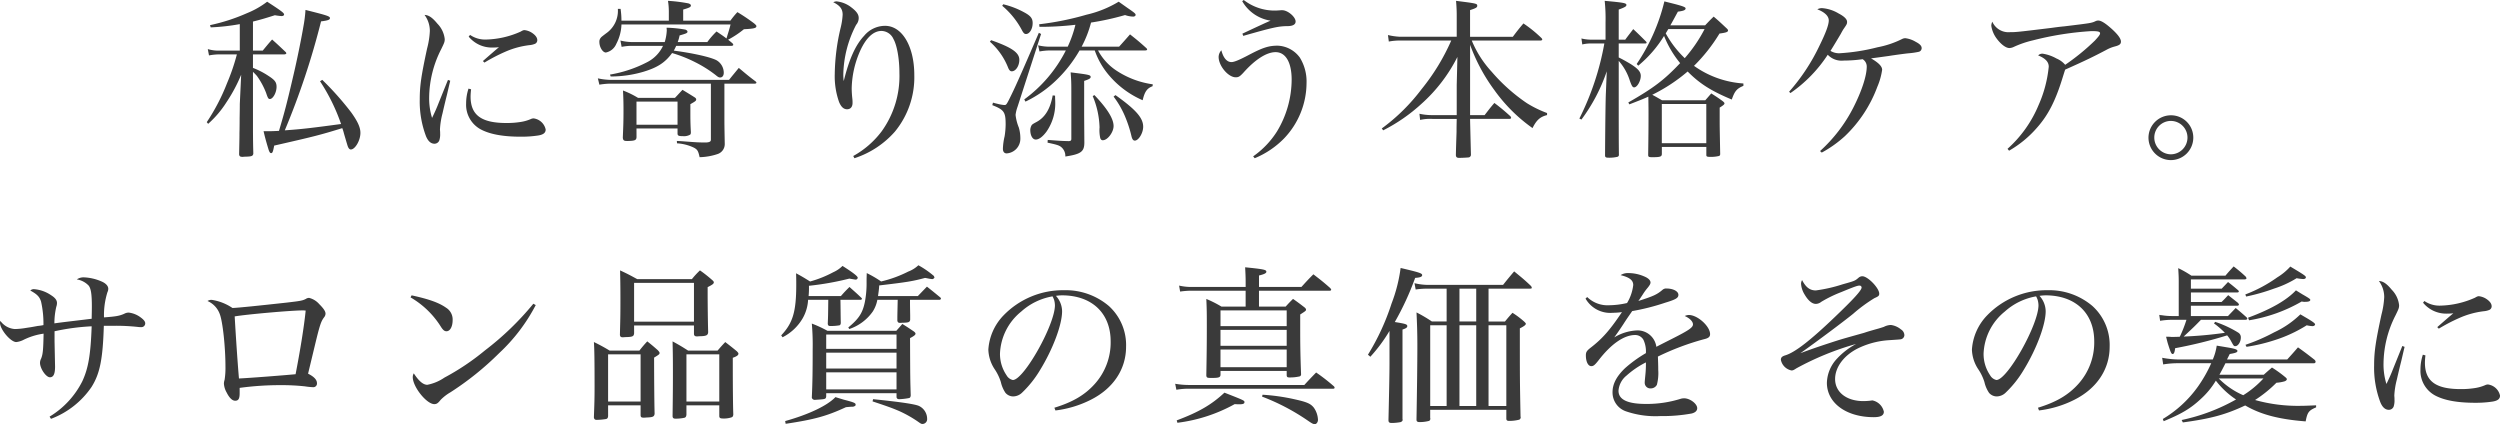 <svg xmlns="http://www.w3.org/2000/svg" width="526.14" height="89.264" viewBox="0 0 526.14 89.264">
  <path id="パス_1334" data-name="パス 1334" d="M-196.6-13.248a39.966,39.966,0,0,1,4.428,9c-6.408.864-8.28,1.08-11.844,1.332a159.9,159.9,0,0,0,7.632-22.932c1.4-.18,1.872-.324,1.872-.684,0-.4-.576-.576-5.148-1.728a27.469,27.469,0,0,1-.432,3.456c-.468,2.772-1.4,7.272-2.016,9.9-1.44,6.192-1.872,7.884-3.132,12.1-1.584.072-1.62.072-3.24.072.252,1.08.432,1.836,1.044,3.852.18.54.324.756.54.756.288,0,.4-.252.648-1.584,8.532-1.944,9.648-2.232,14.328-3.672a8.376,8.376,0,0,1,.36,1.152C-190.8.36-190.8.36-190.692.612c.18.36.36.5.576.5.9,0,2.016-1.908,2.016-3.492,0-1.152-.576-2.412-1.944-4.32a62.872,62.872,0,0,0-6.084-6.84Zm-14.112-12.564c1.728-.432,2.448-.648,4.608-1.332a13.139,13.139,0,0,0,1.4.18c.324,0,.54-.144.54-.324,0-.324-.5-.72-3.564-2.7a18.051,18.051,0,0,1-4.248,2.412,39.35,39.35,0,0,1-7.776,2.52l.144.468a44.2,44.2,0,0,0,6.12-.684v5.58h-4.392a7.95,7.95,0,0,1-2.34-.324l.252,1.332a11.721,11.721,0,0,1,2.232-.216h3.636a43.392,43.392,0,0,1-2.052,6.012,42.323,42.323,0,0,1-4.284,8.244l.288.36a21.333,21.333,0,0,0,3.852-4.536,33.264,33.264,0,0,0,3.1-5.8l-.288,6.156c0,.36,0,.936-.036,2.952,0,2.088-.036,3.132-.036,3.132,0,.936,0,.936-.072,4.5.036.4.216.54.684.54h.108c.072,0,.288-.036.612-.036,1.26-.036,1.512-.144,1.584-.648-.072-3.024-.072-3.024-.072-10.512v-6.7c.432.432.648.648.828.864a15.736,15.736,0,0,1,1.944,3.6c.36,1.08.468,1.26.792,1.26.648,0,1.4-1.368,1.4-2.556,0-.972-.36-1.44-1.692-2.3a16.622,16.622,0,0,0-3.276-1.692V-18.9h6.552c.252,0,.468-.108.468-.216a.479.479,0,0,0-.108-.252c-1.26-1.188-1.62-1.548-2.88-2.664-.864.972-1.116,1.3-1.98,2.34h-2.052Zm41.04,12.276c-.324.792-.324.792-1.98,4.9-.36.936-.72,1.764-1.368,3.1a13.781,13.781,0,0,1-.612-4.392,22.771,22.771,0,0,1,2.52-10.044c.684-1.4.756-1.584.756-2.16a5.475,5.475,0,0,0-1.548-3.24c-1.044-1.26-1.8-1.8-2.7-1.836a5.659,5.659,0,0,1,1.116,3.384,17.505,17.505,0,0,1-.576,3.672c-1.224,5.688-1.548,7.812-1.548,10.692a20.66,20.66,0,0,0,1.3,7.74c.432,1.08,1.044,1.62,1.8,1.62A1.085,1.085,0,0,0-171.5-.792a4.053,4.053,0,0,0,.18-1.44,6.992,6.992,0,0,0-.036-.792v-.144a16.551,16.551,0,0,1,.54-3.348c.4-1.764.72-3.06.936-3.924.468-2.016.468-2.016.684-2.916Zm4.356-9.108a6.3,6.3,0,0,0,5.076,2.3,10.661,10.661,0,0,0,1.3-.072c-.576.468-1.692,1.44-3.384,2.916l.324.324a36.508,36.508,0,0,1,4.356-2.268,17.787,17.787,0,0,1,5.076-1.4,4,4,0,0,0,1.224-.288.84.84,0,0,0,.468-.756c0-.576-.432-1.116-1.224-1.62a3.633,3.633,0,0,0-1.44-.5c-.252,0-.36.036-.864.324a18.762,18.762,0,0,1-7.236,1.656A5.6,5.6,0,0,1-165.024-23Zm-.036,10.944a9.913,9.913,0,0,0-.5,3.1,5.877,5.877,0,0,0,3.06,5.472c1.944,1.044,4.752,1.548,8.424,1.548a23.649,23.649,0,0,0,3.672-.252c1.116-.18,1.584-.576,1.584-1.26a2.991,2.991,0,0,0-2.52-2.34,1.371,1.371,0,0,0-.612.144,8.663,8.663,0,0,1-1.944.576,18.215,18.215,0,0,1-3.168.252c-5.292,0-7.56-1.656-7.56-5.58a14,14,0,0,1,.108-1.512Zm55.368-9c.18,0,.36-.108.36-.216a.741.741,0,0,0-.18-.324c-.468-.4-.648-.54-1.008-.828l.108.072a20.206,20.206,0,0,0,3.312-2.2c2.052-.108,2.628-.216,2.628-.648,0-.144-.108-.252-.468-.576a40.255,40.255,0,0,0-3.528-2.376,17,17,0,0,0-1.476,1.8h-9.936v-2.34c1.368-.4,1.62-.54,1.62-.864,0-.18-.18-.324-.5-.432a33.135,33.135,0,0,0-4.32-.54,14.382,14.382,0,0,1,.18,2.232v1.944h-9.972a17.888,17.888,0,0,0-.18-2.484h-.576a5.762,5.762,0,0,1-2.52,5.184c-.936.72-.936.72-1.08.9a1.236,1.236,0,0,0-.288.9c0,1.044.684,2.2,1.368,2.2a3.053,3.053,0,0,0,2.2-1.836,9.438,9.438,0,0,0,1.08-4.068H-110.2c-.252.972-.4,1.476-.648,2.232-.108.4-.108.4-.216.72-.684-.54-1.08-.792-2.088-1.476a16.621,16.621,0,0,0-1.944,2.232h-6.228a8.45,8.45,0,0,0,.4-1.4c1.4-.4,1.656-.5,1.656-.792,0-.18-.18-.324-.432-.432a26.042,26.042,0,0,0-3.96-.4c0,.216.036.5.036.54a10.012,10.012,0,0,1-.432,2.484h-6.876a10.974,10.974,0,0,1-2.448-.324l.252,1.332a10.805,10.805,0,0,1,2.16-.216h6.552a7.378,7.378,0,0,1-3.24,3.384,26.345,26.345,0,0,1-7.92,2.664l.144.4a24.219,24.219,0,0,0,6.948-1.008c2.952-.9,4.536-1.944,5.976-3.924a28.319,28.319,0,0,1,4.9,1.944,25.735,25.735,0,0,1,4.284,2.7c.468.4.684.5.936.5.468,0,.756-.4.756-1.008a3.056,3.056,0,0,0-1.476-2.592c-1.152-.648-4.86-1.512-9.036-2.052.216-.4.288-.54.5-1.008Zm-1.512,7.956h6.336c.252,0,.4-.072.4-.216,0-.072-.072-.18-.216-.288-1.584-1.188-2.016-1.584-3.492-2.808-.936,1.152-1.224,1.476-2.052,2.52h-24.84a13.556,13.556,0,0,1-2.772-.324l.324,1.332a14.941,14.941,0,0,1,2.268-.216h21.2V-.972c0,.4-.216.54-.936.612-1.656,0-2.124-.036-4.5-.216q-.594-.054-1.728-.108l.036.5a9.59,9.59,0,0,1,3.528.9c.756.4.936.684,1.224,2.016a12.691,12.691,0,0,0,3.852-.684,2.2,2.2,0,0,0,1.44-2.124c-.072-3.888-.072-4.284-.072-5.076ZM-130-3.312h8.64v1.044c0,.468.216.576,1.152.576a2.575,2.575,0,0,0,1.512-.324c.108-.108.144-.252.144-.54-.108-1.908-.108-2.808-.108-4.284V-8.424c1.08-.612,1.224-.72,1.224-1.008,0-.18-.144-.324-.432-.5-1.08-.684-1.4-.864-2.448-1.512-.684.72-.9.972-1.584,1.692h-7.776A18.463,18.463,0,0,0-132.84-11.3c.072,1.368.108,2.448.108,4.1,0,2.376-.036,3.24-.144,5.8.036.54.216.72.792.72h.4c1.368-.036,1.656-.18,1.692-.792Zm0-5.652h8.64V-4.1H-130ZM-84.132,2.952a19.286,19.286,0,0,0,8.5-5.58,18.007,18.007,0,0,0,4.1-11.916c0-6.048-2.556-10.368-6.156-10.368a5.733,5.733,0,0,0-4.392,2.088c-1.8,1.908-3.132,4.824-4.284,9.468H-86.4a11.558,11.558,0,0,1-.072-1.4,23.491,23.491,0,0,1,2.7-10.368,2.179,2.179,0,0,0,.54-1.44c0-.756-.468-1.4-1.512-2.2a6.039,6.039,0,0,0-3.2-1.3,2.234,2.234,0,0,0-.648.18c1.44.72,1.98,1.44,1.98,2.628a14.4,14.4,0,0,1-.4,2.664,43.933,43.933,0,0,0-1.26,9.792,16.269,16.269,0,0,0,.9,5.9c.432,1.044.972,1.548,1.692,1.548s1.152-.5,1.152-1.332a6.949,6.949,0,0,0-.036-.828,21.5,21.5,0,0,1-.144-2.232,20.371,20.371,0,0,1,1.692-7.7c1.26-2.88,2.844-4.392,4.572-4.392a2.816,2.816,0,0,1,2.52,1.692c.756,1.332,1.26,4.176,1.26,7.2A19.878,19.878,0,0,1-78.408-2.7a18.926,18.926,0,0,1-5.976,5.184Zm50.58-22.68a16.164,16.164,0,0,0,3.024,5.256,19.3,19.3,0,0,0,7.056,5.22c.432-1.836.936-2.52,2.088-2.952l.036-.4a18.469,18.469,0,0,1-7.416-2.736,11.694,11.694,0,0,1-4.1-4.392h9.9q.432,0,.432-.216c0-.072-.036-.144-.18-.288-1.4-1.26-1.872-1.656-3.42-2.88-.972,1.116-1.26,1.44-2.3,2.592h-7.884a22.939,22.939,0,0,0,1.98-5.076A56.033,56.033,0,0,0-27.18-27.18a5.548,5.548,0,0,0,1.728.324c.288,0,.5-.18.5-.36,0-.252-.252-.468-1.728-1.476l-1.836-1.3a23.02,23.02,0,0,1-6.768,2.736,60.453,60.453,0,0,1-9.972,2.016l.072.54a63.774,63.774,0,0,0,7.56-.432,24.627,24.627,0,0,1-1.62,4.608h-3.672a9.943,9.943,0,0,1-2.556-.288l.288,1.3a12.1,12.1,0,0,1,2.268-.216h3.276a28.948,28.948,0,0,1-8.748,10.3l.252.468a24.643,24.643,0,0,0,6.588-4.608,27.7,27.7,0,0,0,4.788-6.156Zm-19.476-9.4a17.187,17.187,0,0,1,4.212,5.256c.288.5.468.684.792.684.756,0,1.4-1.08,1.4-2.3,0-.972-.4-1.512-1.728-2.232a17.745,17.745,0,0,0-4.464-1.728Zm-2.592,7.56a14.223,14.223,0,0,1,3.852,5.508c.216.5.432.72.756.72.828,0,1.584-1.152,1.584-2.412,0-1.512-1.548-2.592-5.94-4.14Zm13.212,11.3c-.5,2.808-1.584,4.608-3.384,5.58-.864.468-.972.54-1.116.828a2.17,2.17,0,0,0-.216.828c0,1.188.468,2.052,1.152,2.052S-44.5-1.584-43.7-2.664A10.39,10.39,0,0,0-41.868-8.82c0-.288-.036-.792-.036-1.4Zm8.424.144a18.27,18.27,0,0,1,1.44,6.588A7.621,7.621,0,0,0-32.4-1.3c.108.324.288.468.54.468,1.008,0,2.268-1.692,2.268-2.988,0-1.548-1.332-3.672-4.032-6.516Zm4.392.108A19.013,19.013,0,0,1-27-5.4a25.262,25.262,0,0,1,1.188,3.78c.144.576.36.864.684.864.792,0,1.764-1.584,1.764-2.916,0-1.836-1.476-3.564-5.832-6.66Zm-25.524,1.8c2.484.972,2.808,1.44,2.808,4.068a16.954,16.954,0,0,1-.216,2.484,12.838,12.838,0,0,0-.36,2.628c0,.612.288.972.792.972a3.084,3.084,0,0,0,2.88-3.1,7.993,7.993,0,0,0-.324-2.34,9.936,9.936,0,0,1-.684-2.664,7.578,7.578,0,0,1,.4-1.656l4.968-15.372-.468-.252c-3.1,7.2-4.752,10.98-5.8,13.1C-52.128-8.28-52.164-8.244-52.6-8.244a8.566,8.566,0,0,1-1.548-.288c-.18-.036-.468-.108-.828-.216Zm19.332,2.052V-13.32c1.08-.36,1.368-.54,1.368-.828,0-.432-.4-.5-4.212-.972.108,1.476.144,2.016.144,3.852V-1.116c0,.324-.144.468-.576.468C-40.608-.684-41.04-.72-43.452-.9l-.036.576c1.872.4,2.376.54,2.844.9a2.443,2.443,0,0,1,.9,2.016c3.276-.5,4-1.008,4-2.952ZM-2.52-30.1a8.325,8.325,0,0,0,5.976,4.1c-.72.288-3.492,1.584-5.94,2.736l.18.468c6.192-1.764,7.416-2.052,9.4-2.052q1.62-.054,1.62-.972c0-.972-1.656-2.376-2.808-2.376H5.652c-.4.036-1.044.072-1.188.072A10.6,10.6,0,0,1-2.2-30.348ZM.108,2.952a18.539,18.539,0,0,0,6.156-4.14,16.961,16.961,0,0,0,4.752-11.628,9.593,9.593,0,0,0-1.4-5.4,6.053,6.053,0,0,0-4.68-2.52c-1.872,0-3.132.4-6.12,1.98-2.052,1.08-3.06,1.476-3.6,1.476-.972,0-1.728-.9-2.124-2.484a2.107,2.107,0,0,0-.576,1.4c0,1.872,2.016,4.284,3.6,4.284.612,0,.864-.18,1.584-.936,2.52-2.844,4.932-4.356,6.8-4.356,2.124,0,3.384,2.16,3.384,5.8a21.22,21.22,0,0,1-3.1,10.908,18.355,18.355,0,0,1-5,5.22Zm45.324-25.56v-5.616c1.26-.4,1.512-.576,1.512-.9,0-.468-.108-.5-4.464-1.044a33.162,33.162,0,0,1,.144,3.456v4.1H30.672a14.12,14.12,0,0,1-2.52-.36l.18,1.368a12.679,12.679,0,0,1,2.376-.216H41.472a44.673,44.673,0,0,1-6.264,10.26,40.2,40.2,0,0,1-8.352,8.244l.288.4A36.026,36.026,0,0,0,35.208-8.5a33.237,33.237,0,0,0,7.56-9.864c-.036,1.512-.036,1.512-.144,5.9V-6.12H37.476a12.421,12.421,0,0,1-2.7-.288l.144,1.3a9.258,9.258,0,0,1,2.556-.216h5.148c-.036,1.584-.036,1.836-.036,2.736C42.48.72,42.48.72,42.444,2.3c.036.432.216.576.684.576.72,0,1.944-.072,2.088-.108a.589.589,0,0,0,.4-.5c-.108-4.536-.18-7.092-.18-7.6h8.316c.18,0,.324-.108.324-.216,0-.036-.072-.18-.108-.288a42.1,42.1,0,0,0-3.42-2.844c-.9,1.044-1.152,1.4-2.052,2.556h-3.06v-14.8a37.521,37.521,0,0,0,5.112,9.54,33.788,33.788,0,0,0,8.028,7.992c.864-1.728,1.62-2.376,3.06-2.736v-.432A23.3,23.3,0,0,1,57.384-8.64,37.115,37.115,0,0,1,50-15.228a22.029,22.029,0,0,1-4.212-6.588H60.264c.216,0,.36-.108.36-.216s-.072-.216-.216-.36a27,27,0,0,0-3.744-3.024c-.972,1.152-1.26,1.512-2.232,2.808ZM87.588-25.02c.432-.756.432-.756,1.584-2.88,1.188-.144,1.62-.324,1.62-.684,0-.252-.54-.468-2.484-.972-.432-.108-1.152-.288-1.98-.5A40.315,40.315,0,0,1,80.5-16.884l.324.36a25.119,25.119,0,0,0,5.436-6.264,21.437,21.437,0,0,0,3.384,5.724c-3.384,3.564-5.508,5.184-10.908,8.28l.216.4c1.944-.756,2.628-1.008,4-1.62.036,2.52.036,2.52.036,3.96,0,1.656,0,3.2-.072,8.28,0,.432.144.5.864.5,1.692,0,2.016-.108,2.016-.72V.576h9.36V2.268c0,.324.144.4.828.4a7.269,7.269,0,0,0,1.8-.18c.216-.072.288-.18.288-.432-.072-4.1-.108-5.364-.108-6.948V-7.7c.792-.5,1.008-.684,1.008-.9,0-.144-.18-.324-.576-.612-.9-.648-1.188-.828-2.2-1.476-.54.612-.684.792-1.26,1.44H85.824c-1.008-.576-1.3-.756-2.052-1.152a35.537,35.537,0,0,0,7.452-4.9c2.52,2.556,4.968,4.1,9.288,5.9.612-1.764,1.044-2.3,2.448-2.88v-.5a20.146,20.146,0,0,1-10.4-3.708,34.891,34.891,0,0,0,5.364-6.8c1.368-.18,1.8-.324,1.8-.648,0-.144-.108-.288-.432-.576-1.08-1.008-1.4-1.332-2.592-2.34-.792.756-1.008,1.008-1.8,1.836Zm7.2.792a30.3,30.3,0,0,1-4.176,6.12,21.4,21.4,0,0,1-4-5.22c.216-.36.288-.468.54-.9Zm-9,15.768h9.36V-.216h-9.36ZM76.716-22v-6.336c1.368-.5,1.62-.684,1.62-.972,0-.4-.612-.5-4.572-.864a35.323,35.323,0,0,1,.18,4.536V-22H71.1a8.834,8.834,0,0,1-2.232-.252l.18,1.26A7.961,7.961,0,0,1,71.1-21.2h2.592A57.469,57.469,0,0,1,68.436-5.4l.432.216A36.768,36.768,0,0,0,74.2-15.336l-.18,4.5c-.072,1.152-.144,7.344-.18,13.176,0,.4.18.5.72.5a7.311,7.311,0,0,0,1.872-.18.427.427,0,0,0,.324-.468c-.036-3.348-.036-3.348-.036-19.728a11.537,11.537,0,0,1,2.34,4.176c.4,1.116.576,1.4.9,1.4.648,0,1.4-1.368,1.4-2.412,0-.864-.576-1.512-2.16-2.52-.972-.576-1.548-.9-2.484-1.368V-21.2h5.616c.144,0,.252-.072.252-.144a.389.389,0,0,0-.108-.252c-1.152-1.152-1.512-1.512-2.7-2.628-.54.72-1.116,1.44-1.692,2.232ZM112.86-10.764a28.992,28.992,0,0,0,7.848-8.064A3.98,3.98,0,0,0,124.02-17.6a29.279,29.279,0,0,0,4.032-.288,1.8,1.8,0,0,1,.864,1.548c0,1.98-1.08,5.22-2.844,8.676a31.762,31.762,0,0,1-6.984,9.108l.36.324a24.727,24.727,0,0,0,4.86-3.456,27.614,27.614,0,0,0,6.84-10.4,14.209,14.209,0,0,0,1.008-3.564c0-.72-.72-1.476-2.34-2.412,1.152-.144,1.368-.18,3.708-.5,1.368-.216,3.456-.5,4.284-.576a16.158,16.158,0,0,0,1.98-.288.8.8,0,0,0,.684-.792c0-.468-.36-.864-1.26-1.332a5.542,5.542,0,0,0-2.16-.756,1.522,1.522,0,0,0-.72.18,19.586,19.586,0,0,1-5.148,1.728,41.8,41.8,0,0,1-7.992,1.26,3.444,3.444,0,0,1-1.908-.5c.576-.9,1.692-2.772,2.16-3.564.288-.54.5-.9.576-1.008.72-1.044.756-1.116.756-1.548,0-.54-.612-1.152-1.8-1.764a7.916,7.916,0,0,0-3.492-1.116,2.058,2.058,0,0,0-.972.252c1.584.612,2.412,1.44,2.412,2.34,0,.936-.648,2.664-1.944,5.292a41.391,41.391,0,0,1-6.408,9.72ZM158.868,1.368A22.769,22.769,0,0,0,164.7-3.42c2.376-2.664,3.924-5.652,5.436-10.584.36-1.152.36-1.152.54-1.692,4.428-1.98,5.832-2.664,8.64-4.14a7.593,7.593,0,0,1,1.764-.72c1.008-.252,1.332-.5,1.332-1.044,0-.612-.648-1.512-2.016-2.736-1.3-1.152-2.16-1.692-2.772-1.692a1.413,1.413,0,0,0-.5.108c-.9.432-1.008.432-6.624,1.116-1.188.108-2.16.252-2.7.324-7.092.864-7.416.9-8.712.9a3.708,3.708,0,0,1-3.744-2.2,2.036,2.036,0,0,0-.216.864,5.955,5.955,0,0,0,1.116,2.664c.9,1.224,1.944,2.016,2.7,2.016a2.35,2.35,0,0,0,.864-.216,20.736,20.736,0,0,1,4.068-1.4A65.361,65.361,0,0,1,176.184-23.8c1.44,0,1.836.108,1.836.468,0,.288-.288.648-1.08,1.512a46.322,46.322,0,0,1-6.264,5.112,4.87,4.87,0,0,0-1.836-1.332,8.567,8.567,0,0,0-2.88-1.008,1.251,1.251,0,0,0-.972.36c1.512.612,2.232,1.368,2.232,2.376A26.131,26.131,0,0,1,165.1-8.28,25.357,25.357,0,0,1,158.544.972Zm34.056-7.452a4.732,4.732,0,0,0-4.716,4.716,4.732,4.732,0,0,0,4.716,4.716,4.732,4.732,0,0,0,4.716-4.716A4.686,4.686,0,0,0,192.924-6.084Zm0,1.188A3.5,3.5,0,0,1,196.416-1.4a3.526,3.526,0,0,1-3.492,3.528A3.526,3.526,0,0,1,189.432-1.4,3.5,3.5,0,0,1,192.924-4.9ZM-253.224,57.8a18,18,0,0,0,8.532-6.7c1.764-2.808,2.376-5.8,2.592-12.888h2.448a42.931,42.931,0,0,1,4.752.252,4.618,4.618,0,0,0,.648.036.8.8,0,0,0,.864-.792c0-.432-.36-.828-1.116-1.368a5.208,5.208,0,0,0-2.34-.9,1.936,1.936,0,0,0-.972.252c-.972.432-1.728.576-4.248.756a16.2,16.2,0,0,1,.72-5.292,1.719,1.719,0,0,0,.18-.72c0-.576-.468-1.116-1.332-1.512a10.3,10.3,0,0,0-3.78-.9,2.48,2.48,0,0,0-1.512.432,4.361,4.361,0,0,1,2.52,1.332c.468.648.648,1.8.648,4.392,0,.864-.036,2.052-.036,2.556-3.816.468-6.408.756-7.848.972a15.265,15.265,0,0,1,.4-3.492,2.468,2.468,0,0,0,.144-.792c0-.612-.4-1.116-1.26-1.656a7.37,7.37,0,0,0-3.564-1.26,1.083,1.083,0,0,0-.792.288c1.44.792,1.944,1.3,2.268,2.34a21.14,21.14,0,0,1,.5,4.932,9.267,9.267,0,0,1-1.188.18c-1.368.252-1.368.252-2.376.4a15.468,15.468,0,0,1-2.448.252,4.061,4.061,0,0,1-3.06-1.728,2.352,2.352,0,0,0-.072.4c0,1.4,2.232,4.068,3.42,4.068a4.428,4.428,0,0,0,1.4-.4,13.787,13.787,0,0,1,4.356-1.368c-.072,3.456-.144,4.32-.54,5.292a1.852,1.852,0,0,0-.216.828c0,1.224,1.26,3.06,2.088,3.06.756,0,1.08-.72,1.08-2.232l-.108-5.292v-2.16a46.874,46.874,0,0,1,7.812-1.044c-.216,5.94-.684,8.82-1.98,11.592a18.244,18.244,0,0,1-6.876,7.416Zm32.94-24.8a4.77,4.77,0,0,1,2.592,2.772c.612,1.584,1.188,6.912,1.188,11.016a15.962,15.962,0,0,1-.18,2.808,2.61,2.61,0,0,0-.144.792,4.312,4.312,0,0,0,.576,1.872c.576,1.152,1.188,1.728,1.8,1.728.684,0,.936-.432.936-1.584V51.284a63.051,63.051,0,0,1,8.568-.576,45.4,45.4,0,0,1,5.148.252,15.491,15.491,0,0,0,1.764.18.766.766,0,0,0,.792-.828c0-.756-.648-1.4-1.872-2.016.468-1.944.684-2.844,1.368-5.688,1.08-4.5,1.332-5.292,2.016-6.192a1.25,1.25,0,0,0,.288-.756c0-.5-.432-1.116-1.332-2.016a4.135,4.135,0,0,0-2.124-1.3,1.227,1.227,0,0,0-.684.216c-.72.36-1.044.432-4.176.792-5.58.612-10.044,1.08-11.268,1.116a10.655,10.655,0,0,0-4.248-1.692A1.458,1.458,0,0,0-220.284,33Zm5.724,3.24c2.844-.468,11.988-1.26,14.292-1.26a4.885,4.885,0,0,1,.648.036c-.36,3.564-1.188,8.568-2.124,13.392-2.232.216-9.612.792-11.916.9C-213.912,46.532-214.344,40.124-214.56,36.236Zm37.008-4a18.41,18.41,0,0,1,6.444,6.264c.432.648.72.864,1.116.864.756,0,1.3-.972,1.3-2.34a2.908,2.908,0,0,0-1.4-2.628c-1.476-1.044-3.6-1.8-7.236-2.592Zm25.848,1.332A60.723,60.723,0,0,1-161.892,43.4a51.152,51.152,0,0,1-8.532,5.724,9.57,9.57,0,0,1-3.6,1.512c-.864,0-1.8-.792-2.844-2.412a1.545,1.545,0,0,0-.216.792c0,2.052,2.916,5.688,4.536,5.688.5,0,.792-.216,1.332-.9a9.691,9.691,0,0,1,2.052-1.584,62.215,62.215,0,0,0,10.26-8.244,37.4,37.4,0,0,0,7.7-10.116Zm21.2,4.572h12.6v1.728c0,.4.18.576.612.576h.108c.108,0,.324-.036.648-.036,1.26-.036,1.584-.216,1.62-.864-.072-2.556-.108-6.192-.108-7.992V30.08c1.008-.5,1.3-.72,1.3-1.008,0-.144-.108-.288-.36-.5a28.642,28.642,0,0,0-2.556-2.016,16.762,16.762,0,0,0-1.692,1.836h-11.52c-1.584-.864-2.052-1.116-3.6-1.836.036,1.872.072,2.808.072,6.372,0,3.42-.036,4.068-.108,7.236.072.36.216.468.576.468h.072c.18,0,.4-.036.612-.036,1.4-.036,1.656-.144,1.728-.792Zm0-8.964h12.6v8.172h-12.6Zm-5.472,25.776h6.84V57.08c.036.36.18.468.612.468h.108a4.553,4.553,0,0,0,.576-.036c1.3-.036,1.584-.18,1.656-.792-.072-2.376-.108-8.676-.108-11.808,1.008-.612,1.152-.72,1.152-.972,0-.144-.072-.252-.36-.576-.9-.792-1.188-1.044-2.232-1.872-.756.828-.972,1.08-1.656,1.944h-6.264a36.664,36.664,0,0,0-3.312-1.8c.108,1.3.144,4.32.144,9.288,0,2.628-.036,3.636-.144,6.588.072.36.216.5.576.5a12.115,12.115,0,0,0,2.016-.18c.288-.108.36-.252.4-.612Zm0-10.728h6.84v9.936h-6.84Zm16.488,10.728h6.912v2.2c0,.468.18.576.864.576a5,5,0,0,0,1.728-.252c.252-.108.324-.252.36-.612-.072-1.584-.108-6.624-.108-10.044V44.948c.828-.288,1.188-.54,1.188-.864,0-.144-.108-.252-.324-.5-1.008-.828-1.332-1.08-2.448-1.944-.72.756-.936,1.008-1.62,1.8h-6.192c-1.4-.9-1.836-1.152-3.276-1.944.036,2.088.072,2.88.072,6.192,0,2.916,0,3.852-.072,9.576.036.36.18.5.648.5a8.952,8.952,0,0,0,1.8-.18c.288-.072.4-.216.468-.612Zm0-10.728h6.912v9.936h-6.912ZM-82.8,32.744c.108,0,.252-.108.252-.216a.329.329,0,0,0-.108-.18c-1.08-1.044-1.44-1.332-2.52-2.3-.792.792-1.044,1.044-1.8,1.908h-6.8a17.337,17.337,0,0,0,.072-2.16,59.459,59.459,0,0,0,8.5-1.512c.828.144,1.26.216,1.332.216a.432.432,0,0,0,.432-.4c0-.324-1.044-1.116-3.2-2.484A6.453,6.453,0,0,1-88.6,26.948a23.466,23.466,0,0,1-4.86,1.944c-1.224-.756-1.62-1.008-2.952-1.728.036,1.116.036,1.584.036,2.376,0,5.724-.72,8.1-3.168,10.692l.288.4A10.271,10.271,0,0,0-95,36.6a8.768,8.768,0,0,0,1.116-3.852h4.248c-.036,3.2-.036,3.384-.108,5.04.036.324.144.432.4.468a10.1,10.1,0,0,0,2.088-.144c.18-.108.252-.252.252-.576-.036-1.188-.036-2.772-.072-4.788Zm7.776,0C-75.1,36.2-75.1,36.2-75.1,37.136c.072.36.216.468.612.468h.108a6.2,6.2,0,0,1,.72-.036c.936-.036,1.188-.144,1.26-.612v-.972c-.036-2.052-.036-2.052-.036-3.24h6.264a.306.306,0,0,0,.252-.252.4.4,0,0,0-.108-.216c-1.224-1.008-1.62-1.332-2.844-2.3-1.008,1.044-1.008,1.044-1.908,1.98h-8.388c.108-.792.18-1.152.252-2.232,5.8-.684,6.984-.864,9.648-1.584.432.072.72.144.936.18.288.036.5.072.54.072h.072c.144,0,.432-.216.432-.36a1.59,1.59,0,0,1-.108-.288,19.276,19.276,0,0,0-3.276-2.268A6.353,6.353,0,0,1-72.792,26.8a25.238,25.238,0,0,1-5.724,2.088,22.882,22.882,0,0,0-3.024-1.764c0,.288-.036.9-.036,1.8a20.758,20.758,0,0,1-.36,4.284c-.468,2.3-1.26,3.528-3.492,5.364l.216.324a9.893,9.893,0,0,0,4.932-3.672,6.767,6.767,0,0,0,.972-2.484Zm-23.58,26.1c6.012-.9,8.64-1.62,12.672-3.492.288-.036.684-.072,1.26-.108a.972.972,0,0,0,.684-.18.28.28,0,0,0,.108-.252c0-.324-.252-.468-2.484-1.044-.36-.108-.972-.288-1.764-.54-1.728,1.8-5.58,3.636-10.584,5.04Zm18.288-4.716c3.456,1.152,4.1,1.4,5.4,1.944a24.789,24.789,0,0,1,4.392,2.484c.36.252.5.324.72.324a1.008,1.008,0,0,0,.972-1.116A3,3,0,0,0-70.524,55.1c-.828-.4-4.068-.864-9.684-1.44ZM-90.072,52.4h14.8v.864c.072.288.252.4.576.4a13.209,13.209,0,0,0,2.124-.252c.18-.108.252-.216.288-.54-.108-3.564-.108-3.564-.144-12.06.828-.432,1.152-.684,1.152-.936,0-.144-.18-.36-.4-.5-1.008-.684-1.332-.9-2.376-1.548-.54.648-.72.828-1.26,1.44H-89.82A24.687,24.687,0,0,0-93.1,37.748a51.215,51.215,0,0,1,.18,5.4c0,4.428-.036,7.128-.18,10.188a.62.62,0,0,0,.648.468c2.268-.144,2.268-.144,2.376-.684Zm0-9.324V40.052h14.8v3.024Zm14.8.792v3.348h-14.8V43.868Zm0,4.14v3.6h-14.8v-3.6Zm33.444,8.028A22.338,22.338,0,0,0-34.416,53.8c4.752-2.376,7.452-6.444,7.452-11.16a11.069,11.069,0,0,0-3.636-8.6A14.03,14.03,0,0,0-40,30.728a17.436,17.436,0,0,0-12.78,5.328,11.409,11.409,0,0,0-3.168,7.164,7.9,7.9,0,0,0,1.332,4.14,10.278,10.278,0,0,1,1.3,2.7,6.624,6.624,0,0,0,.972,2.268,2.163,2.163,0,0,0,1.62.756,2.775,2.775,0,0,0,1.908-.828,22.422,22.422,0,0,0,3.744-4.716c2.7-4.392,4.644-9.54,4.644-12.384a4.89,4.89,0,0,0-1.3-3.24,10.379,10.379,0,0,1,1.26-.108c6.3,0,10.26,3.744,10.26,9.684a13.058,13.058,0,0,1-3.312,8.928c-2.088,2.34-4.644,3.852-8.532,5.04Zm-.612-24.012a5.178,5.178,0,0,1,.324.72,4.494,4.494,0,0,1,.18,1.152c0,4.1-6.552,15.732-8.856,15.732a2.024,2.024,0,0,1-1.332-1.008A7.948,7.948,0,0,1-53.5,44.084a11.961,11.961,0,0,1,4.464-8.856A13.176,13.176,0,0,1-42.444,32.024Zm43.452-1.98V27.632c1.188-.288,1.548-.5,1.548-.792,0-.432-.576-.54-4.464-.936.072,1.44.108,2.016.108,3.312v.828H-13.032a11.492,11.492,0,0,1-2.772-.288l.216,1.26a16.371,16.371,0,0,1,2.736-.18H-1.8v3.348H-6.876a24.323,24.323,0,0,0-3.2-1.62c.108,2.3.108,3.276.108,5.868,0,3.528-.036,6.3-.108,10.26.072.468.18.5,1.152.5,1.44,0,1.8-.108,1.836-.648V47.72H6.84v.936c.036.324.144.432.576.432a9.086,9.086,0,0,0,2.124-.216.427.427,0,0,0,.324-.468c-.144-3.924-.18-6.192-.18-9.468v-3.1c1.188-.756,1.224-.792,1.224-1.044,0-.108-.072-.216-.252-.4-1.08-.828-1.4-1.08-2.484-1.836-.684.684-.9.9-1.548,1.62H1.008V30.836H15.876c.18,0,.324-.072.324-.216,0-.108-.072-.18-.216-.36-1.476-1.3-1.944-1.656-3.528-2.88-1.08,1.08-1.4,1.44-2.52,2.664Zm-8.1,8.244V34.976H6.84v3.312ZM6.84,39.08v3.348H-7.092V39.08Zm0,4.14v3.708H-7.092V43.22Zm-20.3,7.452a17.126,17.126,0,0,1-3.168-.252l.252,1.26a14.632,14.632,0,0,1,2.88-.216H16.6c.18,0,.324-.072.324-.216a.487.487,0,0,0-.18-.324,39.468,39.468,0,0,0-3.708-2.88c-1.044,1.08-1.4,1.44-2.484,2.628Zm-2.7,7.956A33.238,33.238,0,0,0-4.1,54.7c.468.036.792.036,1.044.036.72,0,1.008-.144,1.008-.432,0-.36,0-.36-4.212-2.016-2.7,2.52-5.4,4.1-10.044,5.832ZM1.656,53.12a45.425,45.425,0,0,1,9.72,5.112c.792.54,1.044.684,1.4.684.324,0,.648-.432.648-.9a4.726,4.726,0,0,0-.864-2.556c-.684-.864-1.44-1.188-4-1.764a42.476,42.476,0,0,0-6.8-.972Zm51.408,2.772v1.872c0,.324.18.468.54.468a8.51,8.51,0,0,0,2.16-.252.543.543,0,0,0,.324-.5c0-.072-.036-.144-.036-.252-.144-7.6-.144-7.6-.144-18.468.864-.432,1.26-.72,1.26-.972,0-.108-.108-.216-.36-.468A18.868,18.868,0,0,0,54.36,35.48c-.72.792-.936,1.044-1.584,1.836H49.32V30.4h8.6c.432,0,.5-.036.5-.216a.815.815,0,0,0-.18-.36c-1.4-1.332-1.908-1.728-3.528-3.06-1.008,1.188-1.332,1.584-2.34,2.844H36.612a12.368,12.368,0,0,1-2.88-.36l.252,1.332a17.127,17.127,0,0,1,2.592-.18H40.5v6.912H37.4a29.372,29.372,0,0,0-3.24-1.908c.108,2.268.18,4.176.18,7.056,0,3.42-.072,9.324-.18,15.3v.252c0,.324.216.468.612.468a7.737,7.737,0,0,0,2.052-.252.549.549,0,0,0,.252-.432c0-.072-.036-.144-.036-.252V55.892ZM46.728,55.1H43.2V38.108h3.528Zm2.592,0V38.108h3.744V55.1Zm-12.276,0V38.108H40.5V55.1ZM43.2,30.4h3.528v6.912H43.2ZM24.444,44.732A32.792,32.792,0,0,0,28.476,39.3v6.876c0,2.268-.108,7.236-.216,11.88,0,.468.18.612.684.612a10.811,10.811,0,0,0,1.872-.18c.252-.108.432-.252.432-.5,0-.036-.036-.072-.036-.144V39.008c.756-.252,1.008-.432,1.008-.72,0-.4-.4-.5-2.628-.864a59.023,59.023,0,0,0,4.284-9.288c1.08-.072,1.476-.252,1.476-.576,0-.4-.576-.576-4.536-1.512a32.3,32.3,0,0,1-1.908,7.488A48.949,48.949,0,0,1,23.94,44.3Zm45.288-12.24a6,6,0,0,0,5.76,2.988,14.418,14.418,0,0,0,1.908-.144c-2.484,3.708-4.1,5.58-6.588,7.488-.828.648-1.008.936-1.008,1.62,0,1.332.468,2.268,1.152,2.268.432,0,.72-.216,1.512-1.224,2.664-3.456,5.364-5.328,7.7-5.328A1.972,1.972,0,0,1,81.936,41.2a5.824,5.824,0,0,1,.5,2.772,27.057,27.057,0,0,0-4.392,3.168c-1.764,1.692-2.628,3.312-2.628,5.04a4.185,4.185,0,0,0,2.808,4.032,19.081,19.081,0,0,0,7.2,1.008,34.582,34.582,0,0,0,6.624-.54c.756-.18,1.188-.576,1.188-1.116,0-.936-1.512-2.088-2.772-2.088a2.689,2.689,0,0,0-.72.108,23.843,23.843,0,0,1-7.272,1.08c-3.888,0-5.8-.9-5.8-2.772a4.5,4.5,0,0,1,1.692-3.2A18.614,18.614,0,0,1,82.44,45.92a22.045,22.045,0,0,1-.108,2.556c-.144,1.512-.144,1.512-.144,1.728a1.184,1.184,0,0,0,1.3,1.188,1.44,1.44,0,0,0,1.26-.756,9.657,9.657,0,0,0,.288-3.1c0-.972-.036-1.872-.072-2.844a54.4,54.4,0,0,1,9.648-3.636c.972-.216,1.332-.5,1.332-1.08,0-1.656-2.628-4.032-4.464-4.032a1.977,1.977,0,0,0-.864.216c1.044.468,1.728,1.152,1.728,1.764,0,.648-.9,1.26-4.248,2.952-2.844,1.44-2.844,1.44-3.456,1.764A3.993,3.993,0,0,0,80.6,39.188a10.031,10.031,0,0,0-4.824,1.476c.612-.864.864-1.188,1.908-2.772.756-1.188,1.08-1.62,1.872-2.772a46.786,46.786,0,0,0,6.948-1.764c2.268-.684,2.772-1.008,2.772-1.656,0-.756-1.116-1.332-2.52-1.332a1.114,1.114,0,0,0-.828.288c-1.188,1.008-1.944,1.332-5.076,2.34.288-.4.288-.4.972-1.44a11.077,11.077,0,0,1,1.008-1.368c.432-.54.576-.828.576-1.08,0-.468-.468-.936-1.368-1.3a8.36,8.36,0,0,0-3.276-.684,2.8,2.8,0,0,0-1.656.432c1.908.468,2.664,1.08,2.664,2.088a9.361,9.361,0,0,1-1.3,3.78,17.345,17.345,0,0,1-3.744.468,6.124,6.124,0,0,1-4.644-1.728ZM115.308,28.6a1.545,1.545,0,0,0-.216.792,4.9,4.9,0,0,0,.72,2.2c.756,1.3,1.584,2.016,2.376,2.016a1.837,1.837,0,0,0,1.152-.432,27.138,27.138,0,0,1,4.212-2.052c2.7-1.116,3.42-1.368,3.816-1.368a.42.42,0,0,1,.468.4c0,.612-1.764,2.52-5.724,6.3-5.076,4.86-8.244,7.308-10.26,7.956-.756.216-1.008.468-1.008.972a2.848,2.848,0,0,0,2.232,2.232c.288,0,.468-.072,1.008-.432a59.942,59.942,0,0,1,12.6-5.148,15.326,15.326,0,0,0-4.032,3.1,7.74,7.74,0,0,0-2.124,5.076c0,4.248,4.068,7.236,9.864,7.236,1.44,0,2.124-.36,2.124-1.152a3.085,3.085,0,0,0-2.412-2.376c-.072,0-.252.036-.576.072a12.868,12.868,0,0,1-1.332.072c-3.528,0-5.94-1.872-5.94-4.644,0-2.484,1.836-4.968,4.788-6.444a17.354,17.354,0,0,1,6.516-1.728c2.16-.144,2.16-.144,2.448-.18a.919.919,0,0,0,.828-.864,1.46,1.46,0,0,0-.72-1.224,4.149,4.149,0,0,0-2.124-.936,3.452,3.452,0,0,0-1.476.4c-.54.18-.864.288-1.8.54-1.62.468-1.62.468-2.376.72-4.1,1.152-4.1,1.152-5.184,1.476-3.276,1.044-5.724,1.872-8.208,2.808,4.284-3.06,9.036-6.624,11.088-8.28a32.289,32.289,0,0,1,4.5-3.312c.828-.36,1.008-.5,1.008-.936,0-1.188-2.412-3.672-3.564-3.672a1.238,1.238,0,0,0-.756.288c-.792.684-.792.684-3.348,1.4a31.7,31.7,0,0,1-5.688,1.3C116.928,30.764,116.1,30.116,115.308,28.6Zm49.86,27.432a22.338,22.338,0,0,0,7.416-2.232c4.752-2.376,7.452-6.444,7.452-11.16a11.069,11.069,0,0,0-3.636-8.6,14.03,14.03,0,0,0-9.4-3.312,17.436,17.436,0,0,0-12.78,5.328,11.409,11.409,0,0,0-3.168,7.164,7.9,7.9,0,0,0,1.332,4.14,10.278,10.278,0,0,1,1.3,2.7,6.624,6.624,0,0,0,.972,2.268,2.163,2.163,0,0,0,1.62.756,2.775,2.775,0,0,0,1.908-.828,22.422,22.422,0,0,0,3.744-4.716c2.7-4.392,4.644-9.54,4.644-12.384a4.89,4.89,0,0,0-1.3-3.24,10.379,10.379,0,0,1,1.26-.108c6.3,0,10.26,3.744,10.26,9.684a13.058,13.058,0,0,1-3.312,8.928c-2.088,2.34-4.644,3.852-8.532,5.04Zm-.612-24.012a5.176,5.176,0,0,1,.324.72,4.494,4.494,0,0,1,.18,1.152c0,4.1-6.552,15.732-8.856,15.732a2.024,2.024,0,0,1-1.332-1.008,7.948,7.948,0,0,1-1.368-4.536,11.961,11.961,0,0,1,4.464-8.856A13.176,13.176,0,0,1,164.556,32.024Zm30.888,26.532c5.652-.756,8.784-1.584,12.636-3.348a3.51,3.51,0,0,1,.5-.216c3.24,1.908,7.128,2.916,12.708,3.348.36-1.908.648-2.3,2.2-2.952v-.432c-1.656.072-2.52.108-3.168.108a33.407,33.407,0,0,1-9.684-1.224,26.5,26.5,0,0,0,4.5-3.636,7.736,7.736,0,0,0,1.692-.288c.324-.108.5-.288.5-.468,0-.072-.036-.144-.216-.324A25.238,25.238,0,0,0,214.2,47c-.756.648-1.008.864-1.728,1.512h-9.324c.54-1.008.72-1.332,1.26-2.412h18.648a.323.323,0,0,0,.324-.324.687.687,0,0,0-.252-.432c-1.476-1.152-1.944-1.512-3.456-2.592-.828.972-1.584,1.8-2.268,2.556H204.732l.576-1.152c1.26-.216,1.62-.36,1.62-.648,0-.324-.612-.5-2.412-.792-.4-.072-1.08-.18-1.944-.324a11.516,11.516,0,0,1-.828,2.916h-7.128a19.883,19.883,0,0,1-3.528-.36l.216,1.4a18.708,18.708,0,0,1,3.312-.252h6.8a28.7,28.7,0,0,1-2.808,4.932,24.481,24.481,0,0,1-7.38,6.8l.18.468c3.852-1.584,5.688-2.7,7.812-4.68a16.932,16.932,0,0,0,3.168-3.852,17.6,17.6,0,0,0,4.248,3.96,39.833,39.833,0,0,1-11.448,4.32ZM212.4,49.3a20.214,20.214,0,0,1-4.248,3.528A16.3,16.3,0,0,1,203,49.3ZM197.136,30.4V28.46H208.4c.252,0,.432-.108.432-.252a1.107,1.107,0,0,0-.144-.324,29.958,29.958,0,0,0-2.556-2.16c-.756.828-1.008,1.08-1.728,1.944h-7.164a21.167,21.167,0,0,0-2.772-1.584c.072,1.26.108,1.8.108,2.808v7.272h-1.4a12.8,12.8,0,0,1-2.2-.18,1.758,1.758,0,0,1-.5-.072l.18,1.26a14.833,14.833,0,0,1,2.556-.216H196.2a26.624,26.624,0,0,1-1.4,3.564c-.864.036-1.044.036-1.3.036h-.54a6.248,6.248,0,0,0-.648-.036h-.4c.216.828.288,1.188.468,1.728.468,1.476.648,1.908.9,1.908.288,0,.432-.324.54-1.224a94.965,94.965,0,0,0,10.944-2.7,6.033,6.033,0,0,1,.792,1.152c.612,1.116.612,1.116.936,1.116.576,0,1.152-.9,1.152-1.8a1.141,1.141,0,0,0-.54-1.044,23.105,23.105,0,0,0-4.86-2.268l-.252.324a18.039,18.039,0,0,1,2.3,1.98,84.481,84.481,0,0,1-8.676.792c2.268-2.124,2.268-2.124,3.636-3.528h9.36c.216,0,.4-.108.4-.252a.682.682,0,0,0-.18-.288c-.972-.864-1.26-1.116-2.268-1.944-.684.72-.9.936-1.62,1.692h-7.812V34h9.72c.216,0,.4-.108.4-.252a1.022,1.022,0,0,0-.216-.36l-2.052-1.62c-.612.648-.792.864-1.4,1.44h-6.444V31.2h9.756c.18,0,.324-.072.324-.18a.43.43,0,0,0-.144-.288c-.9-.756-1.152-.972-2.124-1.728-.576.612-.756.792-1.332,1.4Zm12.24,6.66a32.471,32.471,0,0,0,11.088-3.96,2.239,2.239,0,0,0,.792.072c.648,0,1.008-.144,1.008-.4,0-.18-.18-.324-1.62-1.152q-.972-.594-1.4-.864c-1.98,2.088-5.22,3.96-10.08,5.76Zm-.612-5A40.5,40.5,0,0,0,214.6,30.4a21.385,21.385,0,0,0,4.788-2.2,10.14,10.14,0,0,0,1.368.18c.36,0,.576-.144.576-.36,0-.288-.324-.5-3.276-2.268a12.139,12.139,0,0,1-2.736,2.268,29.51,29.51,0,0,1-6.732,3.6Zm.072,10.584a36.156,36.156,0,0,0,5.688-1.332,29.1,29.1,0,0,0,6.984-3.2,7.6,7.6,0,0,0,1.224.18c.288,0,.54-.18.54-.36,0-.252-.5-.612-2.484-1.764-.108-.072-.324-.18-.612-.36a19.884,19.884,0,0,1-5.508,3.78,38.907,38.907,0,0,1-6.048,2.628Zm32.8-.18c-.324.792-.324.792-1.98,4.9-.36.936-.72,1.764-1.368,3.1a13.781,13.781,0,0,1-.612-4.392,22.771,22.771,0,0,1,2.52-10.044c.684-1.4.756-1.584.756-2.16a5.475,5.475,0,0,0-1.548-3.24c-1.044-1.26-1.8-1.8-2.7-1.836a5.659,5.659,0,0,1,1.116,3.384,17.505,17.505,0,0,1-.576,3.672c-1.224,5.688-1.548,7.812-1.548,10.692a20.66,20.66,0,0,0,1.3,7.74c.432,1.08,1.044,1.62,1.8,1.62a1.085,1.085,0,0,0,1.008-.684,4.053,4.053,0,0,0,.18-1.44,6.992,6.992,0,0,0-.036-.792v-.144a16.551,16.551,0,0,1,.54-3.348c.4-1.764.72-3.06.936-3.924.468-2.016.468-2.016.684-2.916Zm4.356-9.108a6.3,6.3,0,0,0,5.076,2.3,10.66,10.66,0,0,0,1.3-.072c-.576.468-1.692,1.44-3.384,2.916l.324.324a36.508,36.508,0,0,1,4.356-2.268,17.787,17.787,0,0,1,5.076-1.4,4,4,0,0,0,1.224-.288.84.84,0,0,0,.468-.756c0-.576-.432-1.116-1.224-1.62a3.632,3.632,0,0,0-1.44-.5c-.252,0-.36.036-.864.324a18.762,18.762,0,0,1-7.236,1.656A5.6,5.6,0,0,1,246.276,33ZM245.952,44.3a9.913,9.913,0,0,0-.5,3.1,5.877,5.877,0,0,0,3.06,5.472c1.944,1.044,4.752,1.548,8.424,1.548a23.649,23.649,0,0,0,3.672-.252c1.116-.18,1.584-.576,1.584-1.26a2.991,2.991,0,0,0-2.52-2.34,1.371,1.371,0,0,0-.612.144,8.663,8.663,0,0,1-1.944.576,18.215,18.215,0,0,1-3.168.252c-5.292,0-7.56-1.656-7.56-5.58a14,14,0,0,1,.108-1.512Z" transform="translate(263.952 30.348)" fill="#3a3a3a"/>
</svg>
